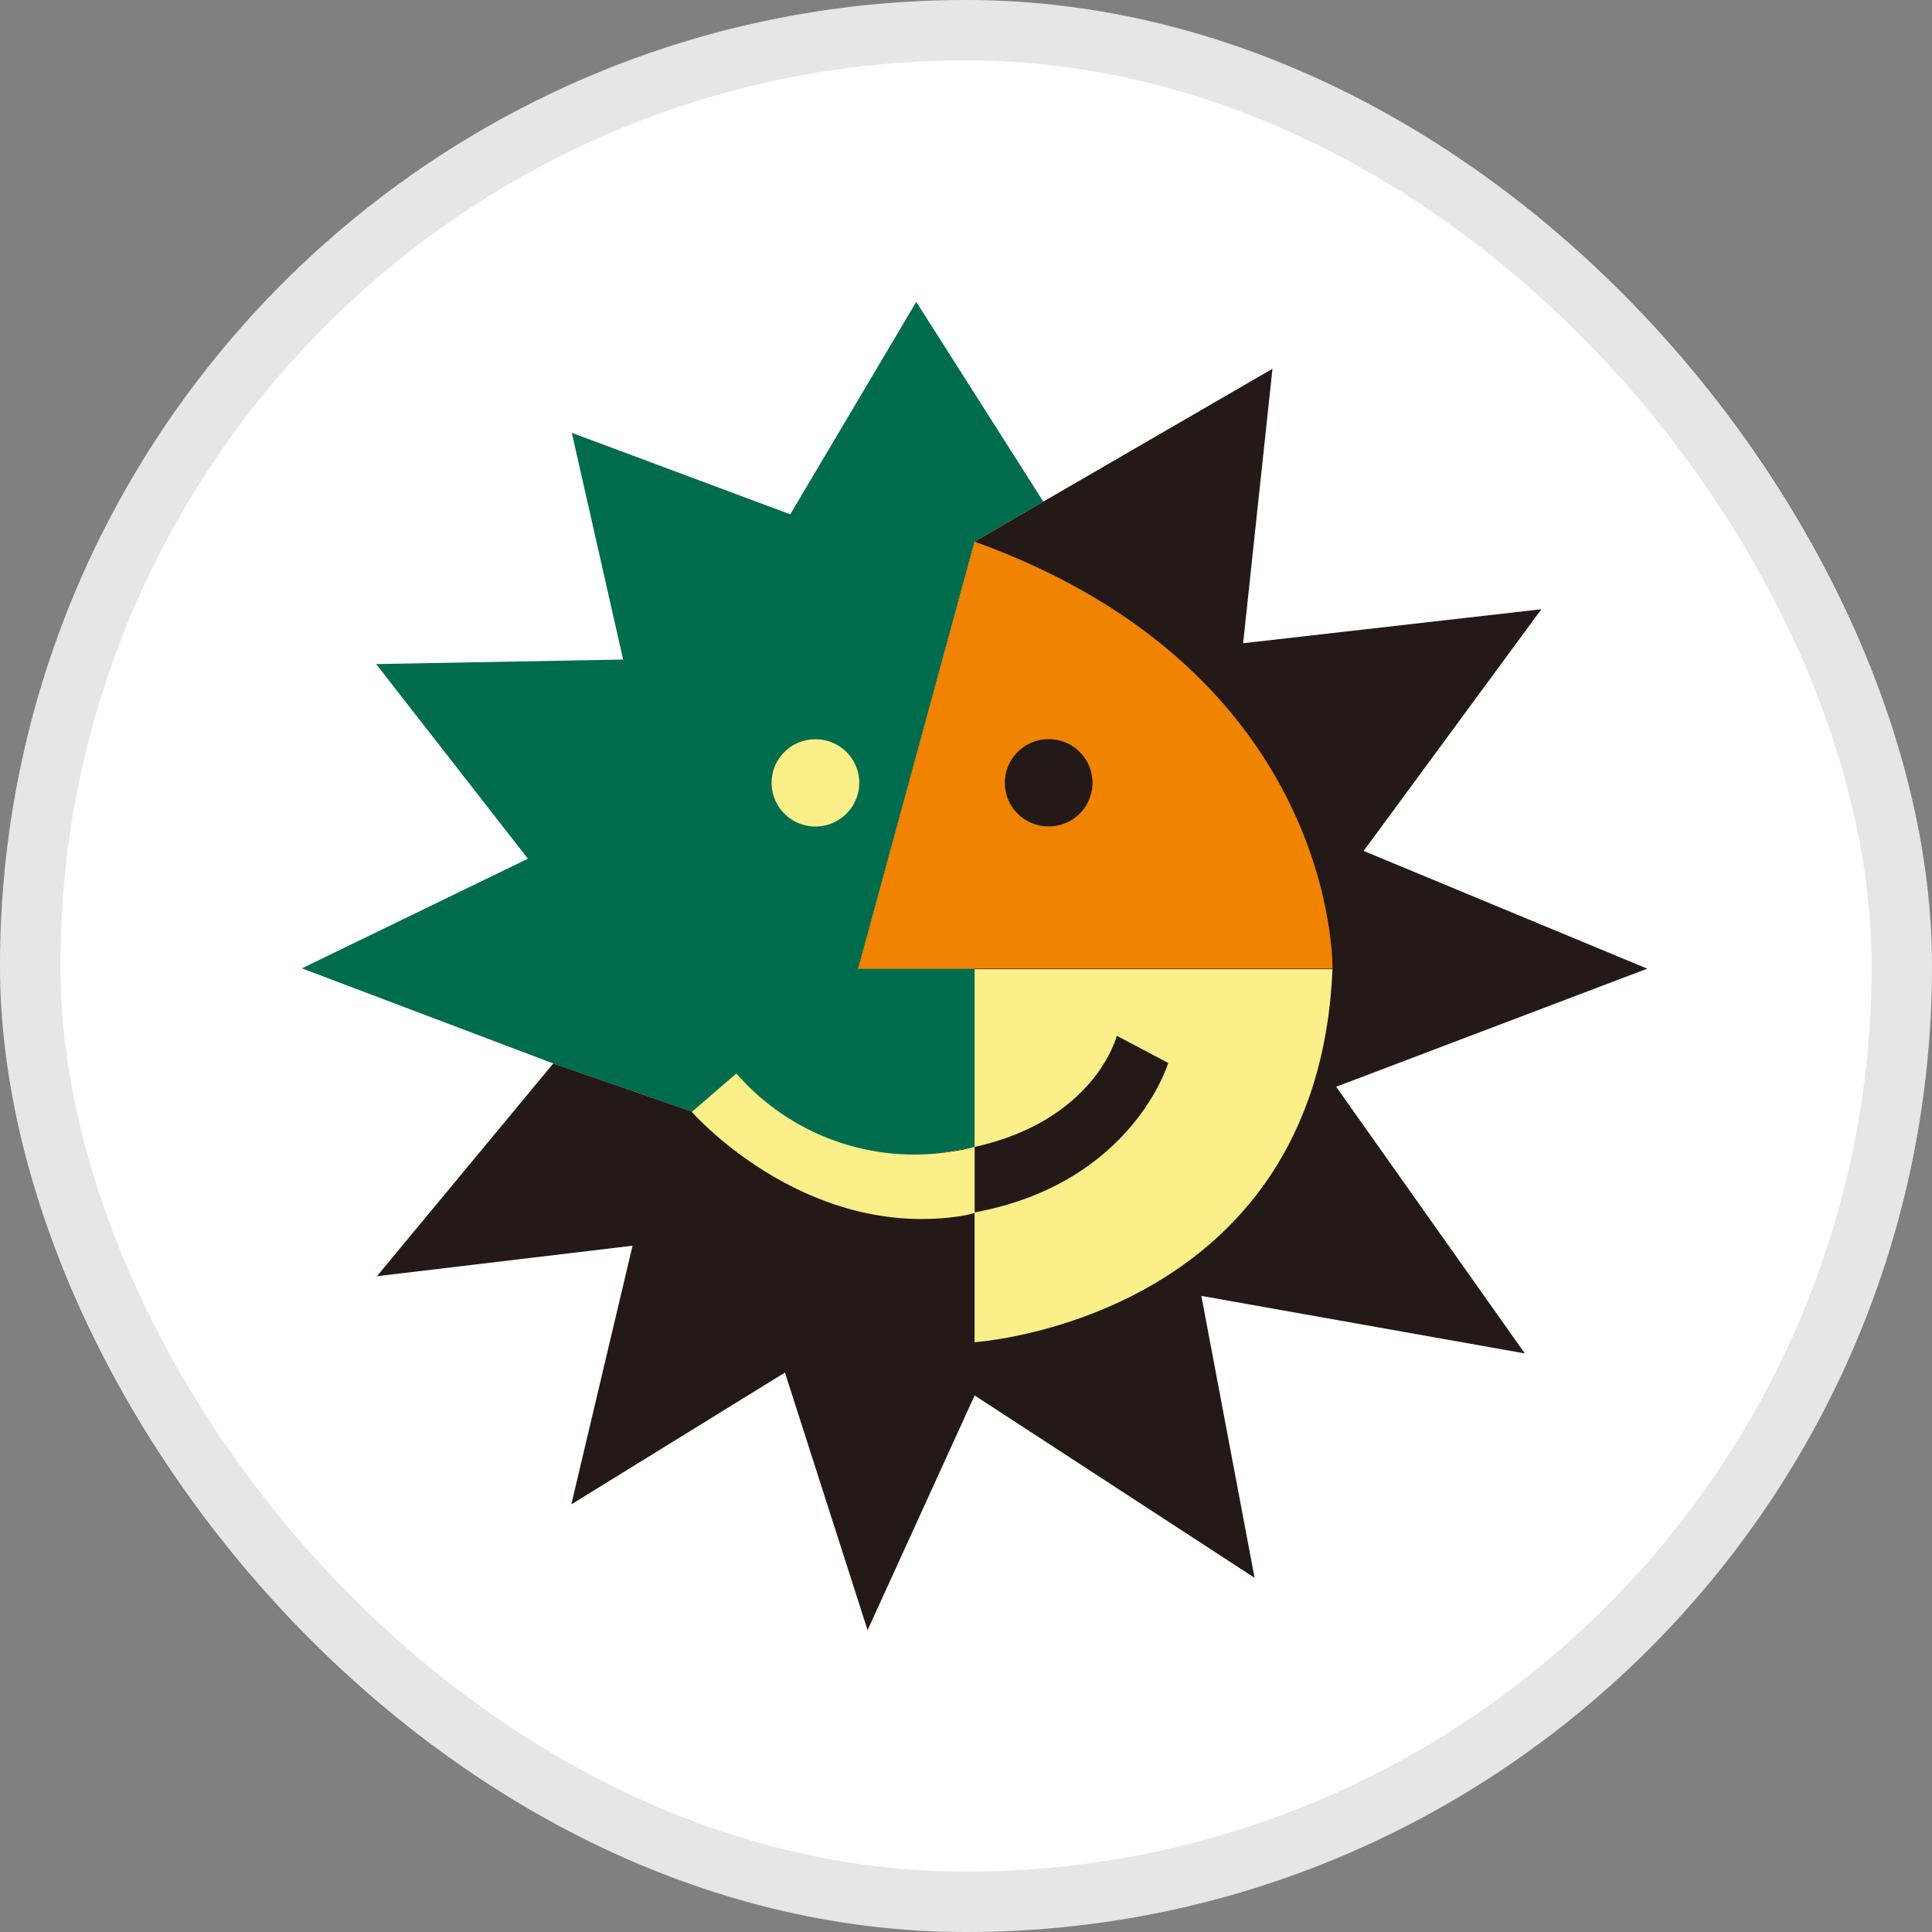 <svg width="32" height="32" viewBox="0 0 32 32" fill="none" xmlns="http://www.w3.org/2000/svg">
<rect x="0" y="0" width="32" height="32" fill="#808080" stroke="none"/>
<rect width="32" height="32" rx="16" fill="white"/>
<rect x="0.5" y="0.5" width="31" height="31" rx="15.5" stroke="black" stroke-opacity="0.1"/>
<g clip-path="url(#clip0_9565_2013)">
<path d="M11.46 18.411L9.163 17.614L5 16.039L8.744 14.223L6.23 10.999L10.321 10.924L9.471 7.169L13.089 8.519L15.176 5L17.281 8.309L16.141 8.971L14.214 16.044H16.141V18.997L13.483 19.47L11.46 18.411Z" fill="#006C4E"/>
<path d="M25.256 22.417L19.898 21.464L20.78 26.134L16.143 23.113L14.37 27L13.001 22.734L9.463 24.917L10.477 20.633L6.243 21.138L9.164 17.614L11.461 18.411L13.483 19.47L16.143 18.997V16.044H14.214L16.143 8.971L17.281 8.308L21.076 6.108L20.59 10.654L25.53 10.091L22.586 14.094L27.284 16.044L22.131 18L25.256 22.417Z" fill="#231916"/>
<path d="M16.142 16.053H22.07C21.827 21.866 16.142 22.231 16.142 22.231V20.091C16.039 20.12 15.934 20.141 15.829 20.154C13.271 20.49 11.459 18.417 11.459 18.417L12.196 17.78C12.632 18.281 13.189 18.663 13.814 18.89C14.44 19.116 15.113 19.18 15.77 19.073C15.896 19.056 16.02 19.03 16.142 18.997V16.053Z" fill="#FAEF88"/>
<path d="M22.07 16.044H16.143H14.214L16.143 8.971C22.178 11.147 22.07 16.044 22.07 16.044Z" fill="#F08300"/>
<path d="M16.854 13.476C16.718 13.341 16.643 13.158 16.643 12.968C16.643 12.826 16.684 12.684 16.764 12.566C16.844 12.446 16.957 12.353 17.091 12.297C17.224 12.243 17.37 12.228 17.511 12.256C17.653 12.284 17.783 12.353 17.884 12.456C17.986 12.557 18.054 12.686 18.081 12.827C18.11 12.967 18.094 13.113 18.038 13.246C17.983 13.378 17.889 13.49 17.768 13.57C17.648 13.648 17.507 13.69 17.363 13.688C17.171 13.687 16.988 13.611 16.854 13.476Z" fill="#231916"/>
<path d="M13.502 12.244C13.646 12.243 13.786 12.284 13.906 12.363C14.026 12.441 14.12 12.554 14.176 12.687C14.232 12.819 14.246 12.964 14.219 13.104C14.191 13.244 14.123 13.374 14.021 13.476C13.921 13.577 13.791 13.647 13.65 13.676C13.51 13.704 13.363 13.69 13.23 13.636C13.097 13.581 12.984 13.489 12.903 13.37C12.823 13.251 12.78 13.111 12.78 12.969C12.78 12.874 12.797 12.78 12.833 12.691C12.87 12.604 12.923 12.524 12.99 12.457C13.057 12.39 13.136 12.336 13.224 12.3C13.312 12.263 13.406 12.244 13.502 12.244Z" fill="#FAEF88"/>
<path d="M18.498 17.156L19.349 17.606C19.349 17.606 18.763 19.596 16.143 20.081V18.997C18.146 18.553 18.498 17.156 18.498 17.156Z" fill="#231916"/>
</g>
<defs>
<clipPath id="clip0_9565_2013">
<rect width="22.286" height="22" fill="white" transform="translate(5 5)"/>
</clipPath>
</defs>
</svg>
